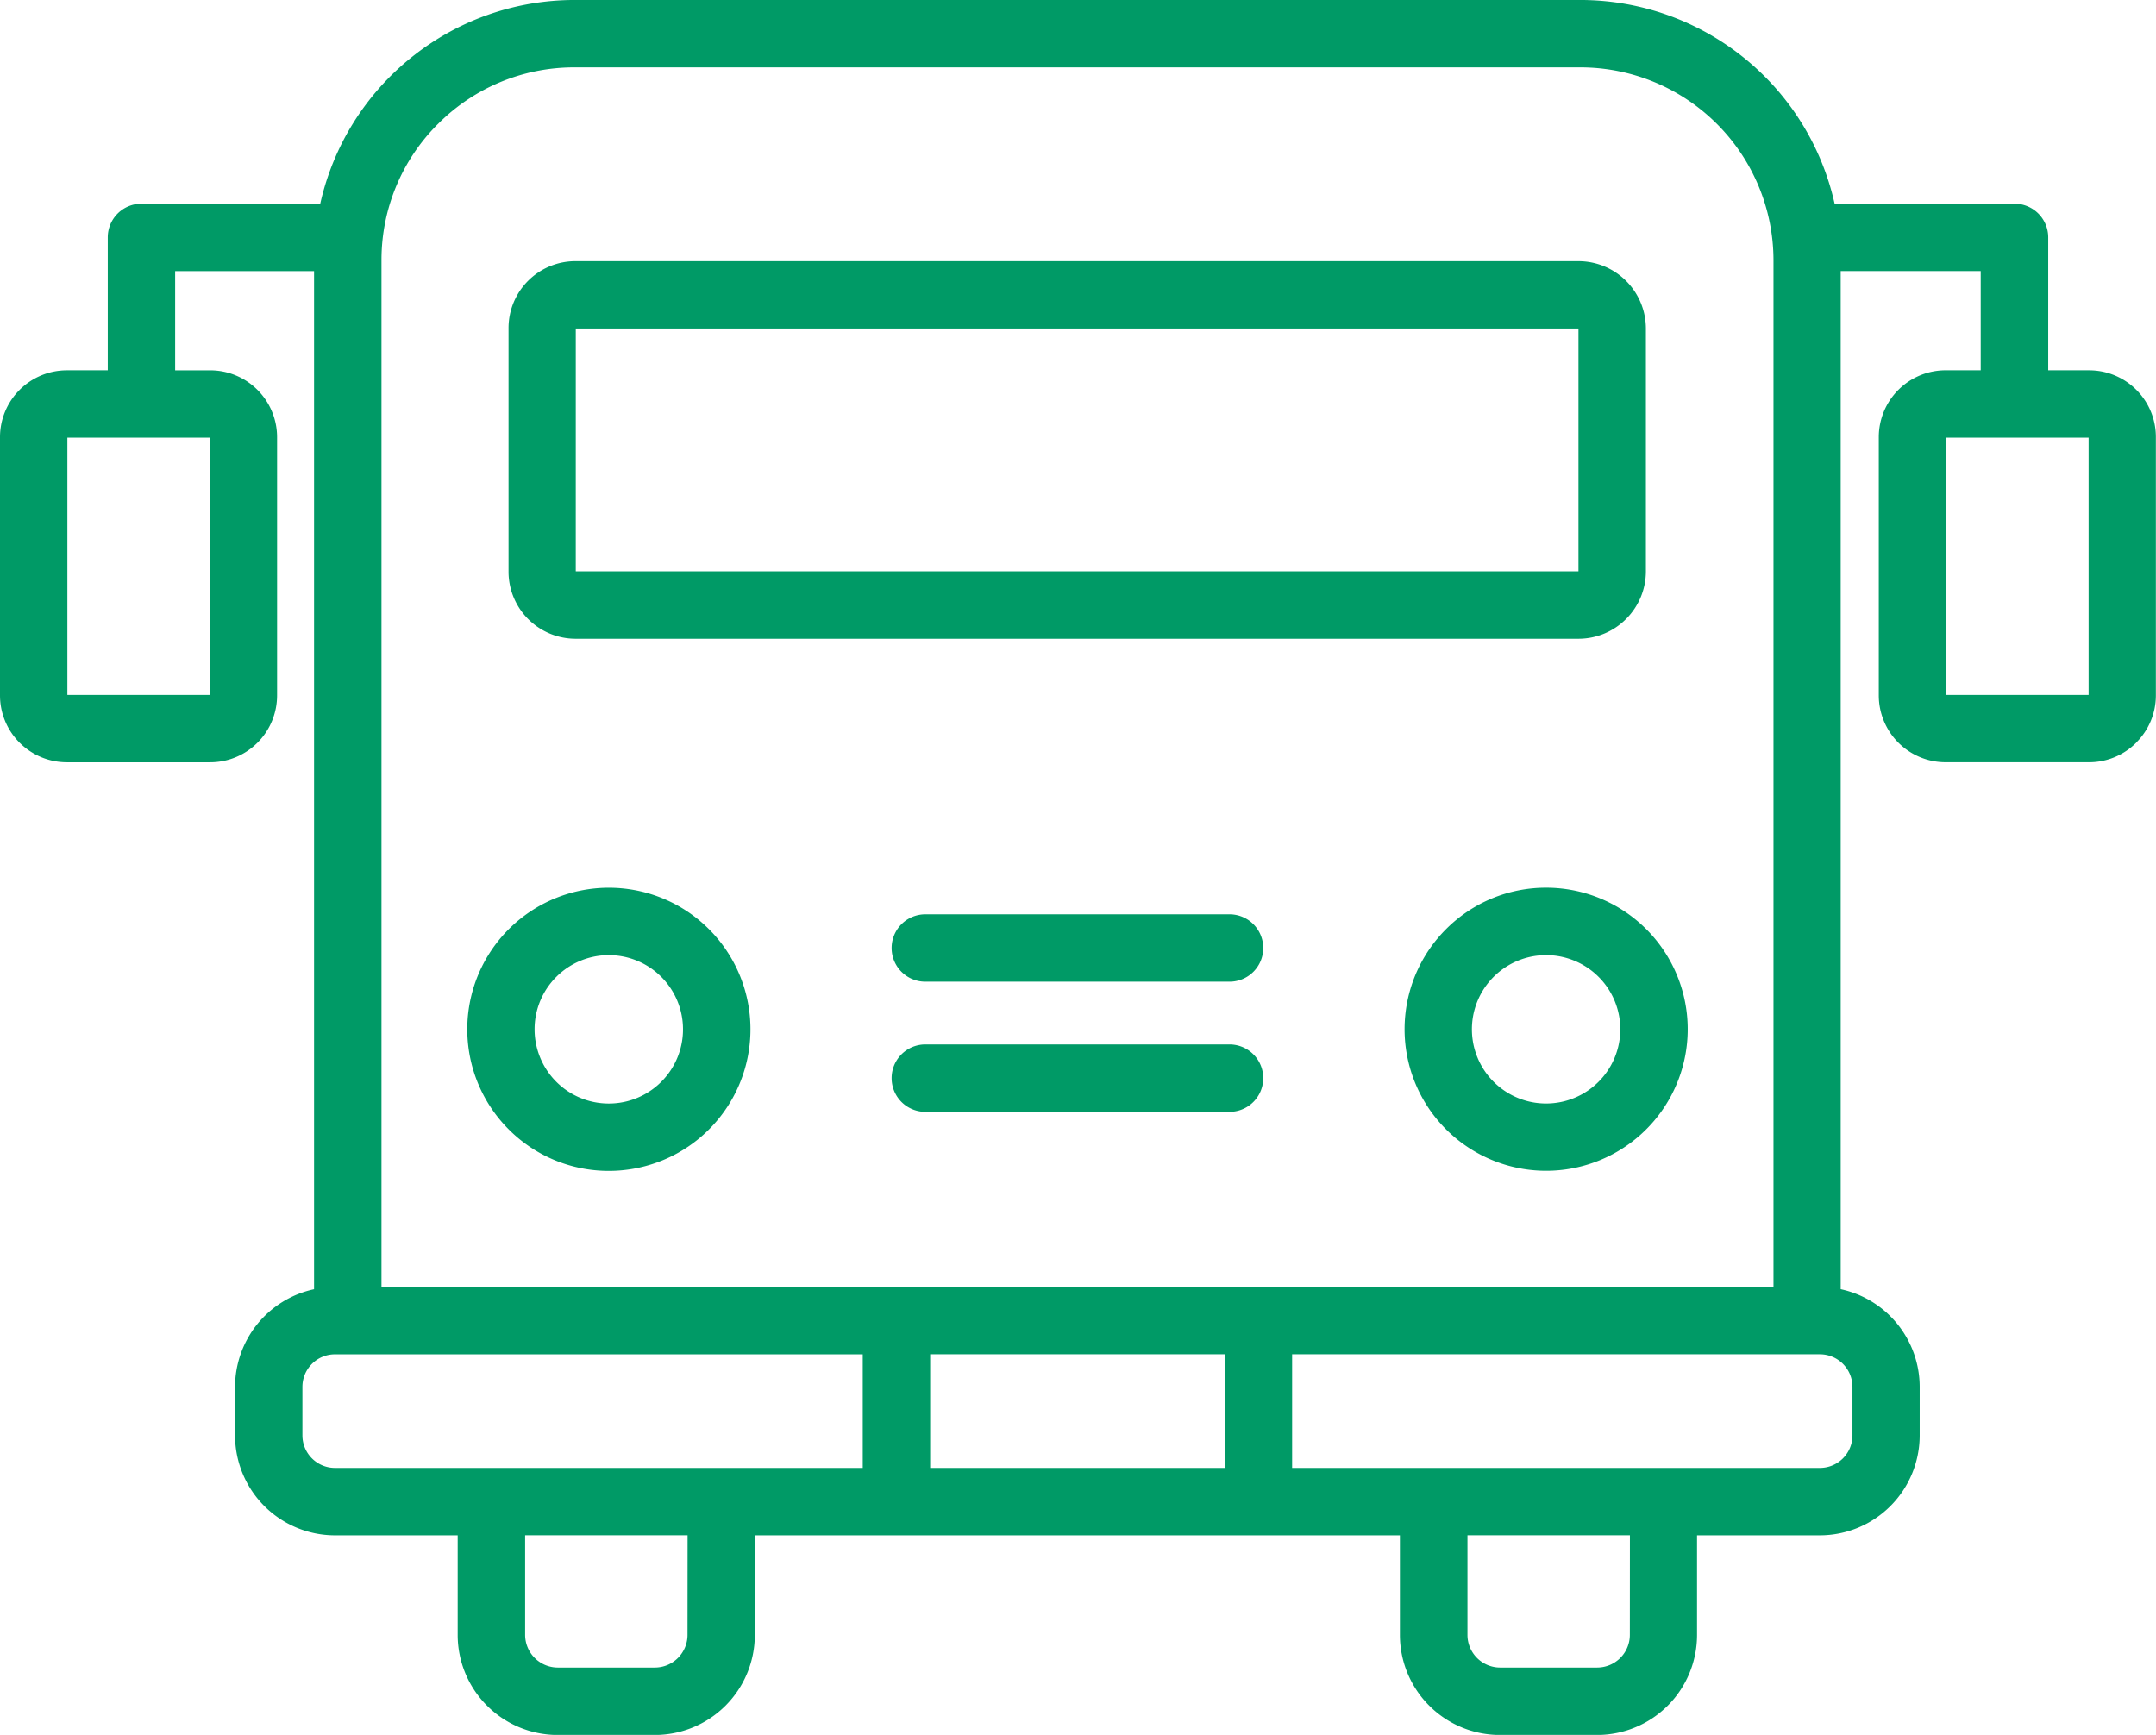 <svg xmlns="http://www.w3.org/2000/svg" width="150.548" height="121.154" viewBox="0 0 150.548 121.154">
  <g id="Transport_Icon" data-name="Transport Icon" transform="translate(-975.249 -349.654)">
    <path id="Path_479" data-name="Path 479" d="M1065.022,521.231a9.887,9.887,0,1,0-6.99-2.9A9.855,9.855,0,0,0,1065.022,521.231Zm-3.664-13.55a5.182,5.182,0,1,1-1.518,3.664A5.163,5.163,0,0,1,1061.358,507.681Z" transform="translate(-47.262 -89.81)" fill="#009a66" fill-rule="evenodd"/>
    <path id="Path_480" data-name="Path 480" d="M1218.292,504.354a9.885,9.885,0,1,0,6.99-2.9A9.854,9.854,0,0,0,1218.292,504.354Zm12.172,6.99a5.181,5.181,0,1,1-1.518-3.664A5.167,5.167,0,0,1,1230.464,511.344Z" transform="translate(-142.074 -89.81)" fill="#009a66" fill-rule="evenodd"/>
    <path id="Path_481" data-name="Path 481" d="M1124.429,376.882a4.651,4.651,0,0,0-3.295-1.368h-2.863v-9.283a2.352,2.352,0,0,0-2.353-2.352h-12.562a18.2,18.2,0,0,0-17.711-14.226h-70.323a18.2,18.2,0,0,0-17.711,14.226H985.127a2.352,2.352,0,0,0-2.353,2.352v9.283h-2.862a4.67,4.67,0,0,0-4.663,4.663v18.046a4.67,4.67,0,0,0,4.663,4.663h10.022a4.67,4.67,0,0,0,4.663-4.663V380.178a4.67,4.67,0,0,0-4.663-4.663h-2.455v-6.93h9.7v71.1a6.985,6.985,0,0,0-5.517,6.818v3.395a6.983,6.983,0,0,0,6.974,6.974h8.572v6.967a6.989,6.989,0,0,0,6.974,6.974h6.8a6.988,6.988,0,0,0,6.974-6.974v-6.967h45.045v6.967a6.989,6.989,0,0,0,6.974,6.974h6.8a6.988,6.988,0,0,0,6.974-6.974v-6.967h8.573a6.982,6.982,0,0,0,6.974-6.974V446.5a6.985,6.985,0,0,0-5.516-6.818v-71.1h9.777v6.93h-2.454a4.67,4.67,0,0,0-4.663,4.663v18.046a4.669,4.669,0,0,0,4.663,4.663h10.022a4.651,4.651,0,0,0,3.295-1.368v-.009a4.642,4.642,0,0,0,1.368-3.286V380.178A4.652,4.652,0,0,0,1124.429,376.882Zm-134.536,21.3h-9.939V380.219h9.939Zm33.364,65.652a2.283,2.283,0,0,1-2.269,2.27h-6.8a2.284,2.284,0,0,1-2.27-2.27v-6.967h11.344Zm65.8,0a2.283,2.283,0,0,1-2.27,2.27h-6.8a2.282,2.282,0,0,1-2.269-2.27v-6.967h11.344Zm-83.222-105.526a13.4,13.4,0,0,1,9.49-3.949h70.323a13.484,13.484,0,0,1,13.439,13.439v71.726h-97.2V367.8A13.4,13.4,0,0,1,1005.833,358.308Zm22.129,93.854H998.636a2.272,2.272,0,0,1-2.27-2.269V446.5a2.273,2.273,0,0,1,2.269-2.27h36.858v7.934Zm12.237,0v-7.934h20.572v7.934Zm64.4-5.664v3.395a2.272,2.272,0,0,1-2.269,2.269h-36.857v-7.934h36.858A2.272,2.272,0,0,1,1104.6,446.5Zm16.491-48.316h-9.939V380.219h9.939Z" fill="#009a66" fill-rule="evenodd"/>
    <path id="Path_482" data-name="Path 482" d="M1151.279,506H1129.94a2.353,2.353,0,0,0,0,4.705h21.339a2.353,2.353,0,0,0,0-4.705Z" transform="translate(-90.126 -92.497)" fill="#009a66" fill-rule="evenodd"/>
    <path id="Path_483" data-name="Path 483" d="M1151.279,528.252H1129.94a2.353,2.353,0,0,0,0,4.705h21.339a2.353,2.353,0,0,0,0-4.705Z" transform="translate(-90.126 -105.661)" fill="#009a66" fill-rule="evenodd"/>
    <path id="Path_484" data-name="Path 484" d="M1066.845,420.676H1136.9a4.69,4.69,0,0,0,3.324-1.38l0,0a4.7,4.7,0,0,0,1.385-3.32V399.01a4.712,4.712,0,0,0-4.7-4.7h-70.056a4.671,4.671,0,0,0-4.663,4.663v17.043A4.687,4.687,0,0,0,1066.845,420.676Zm.041-21.665H1136.9v16.958h0l0,0h-70.015Z" transform="translate(-51.431 -26.417)" fill="#009a66" fill-rule="evenodd"/>
  </g>
</svg>
